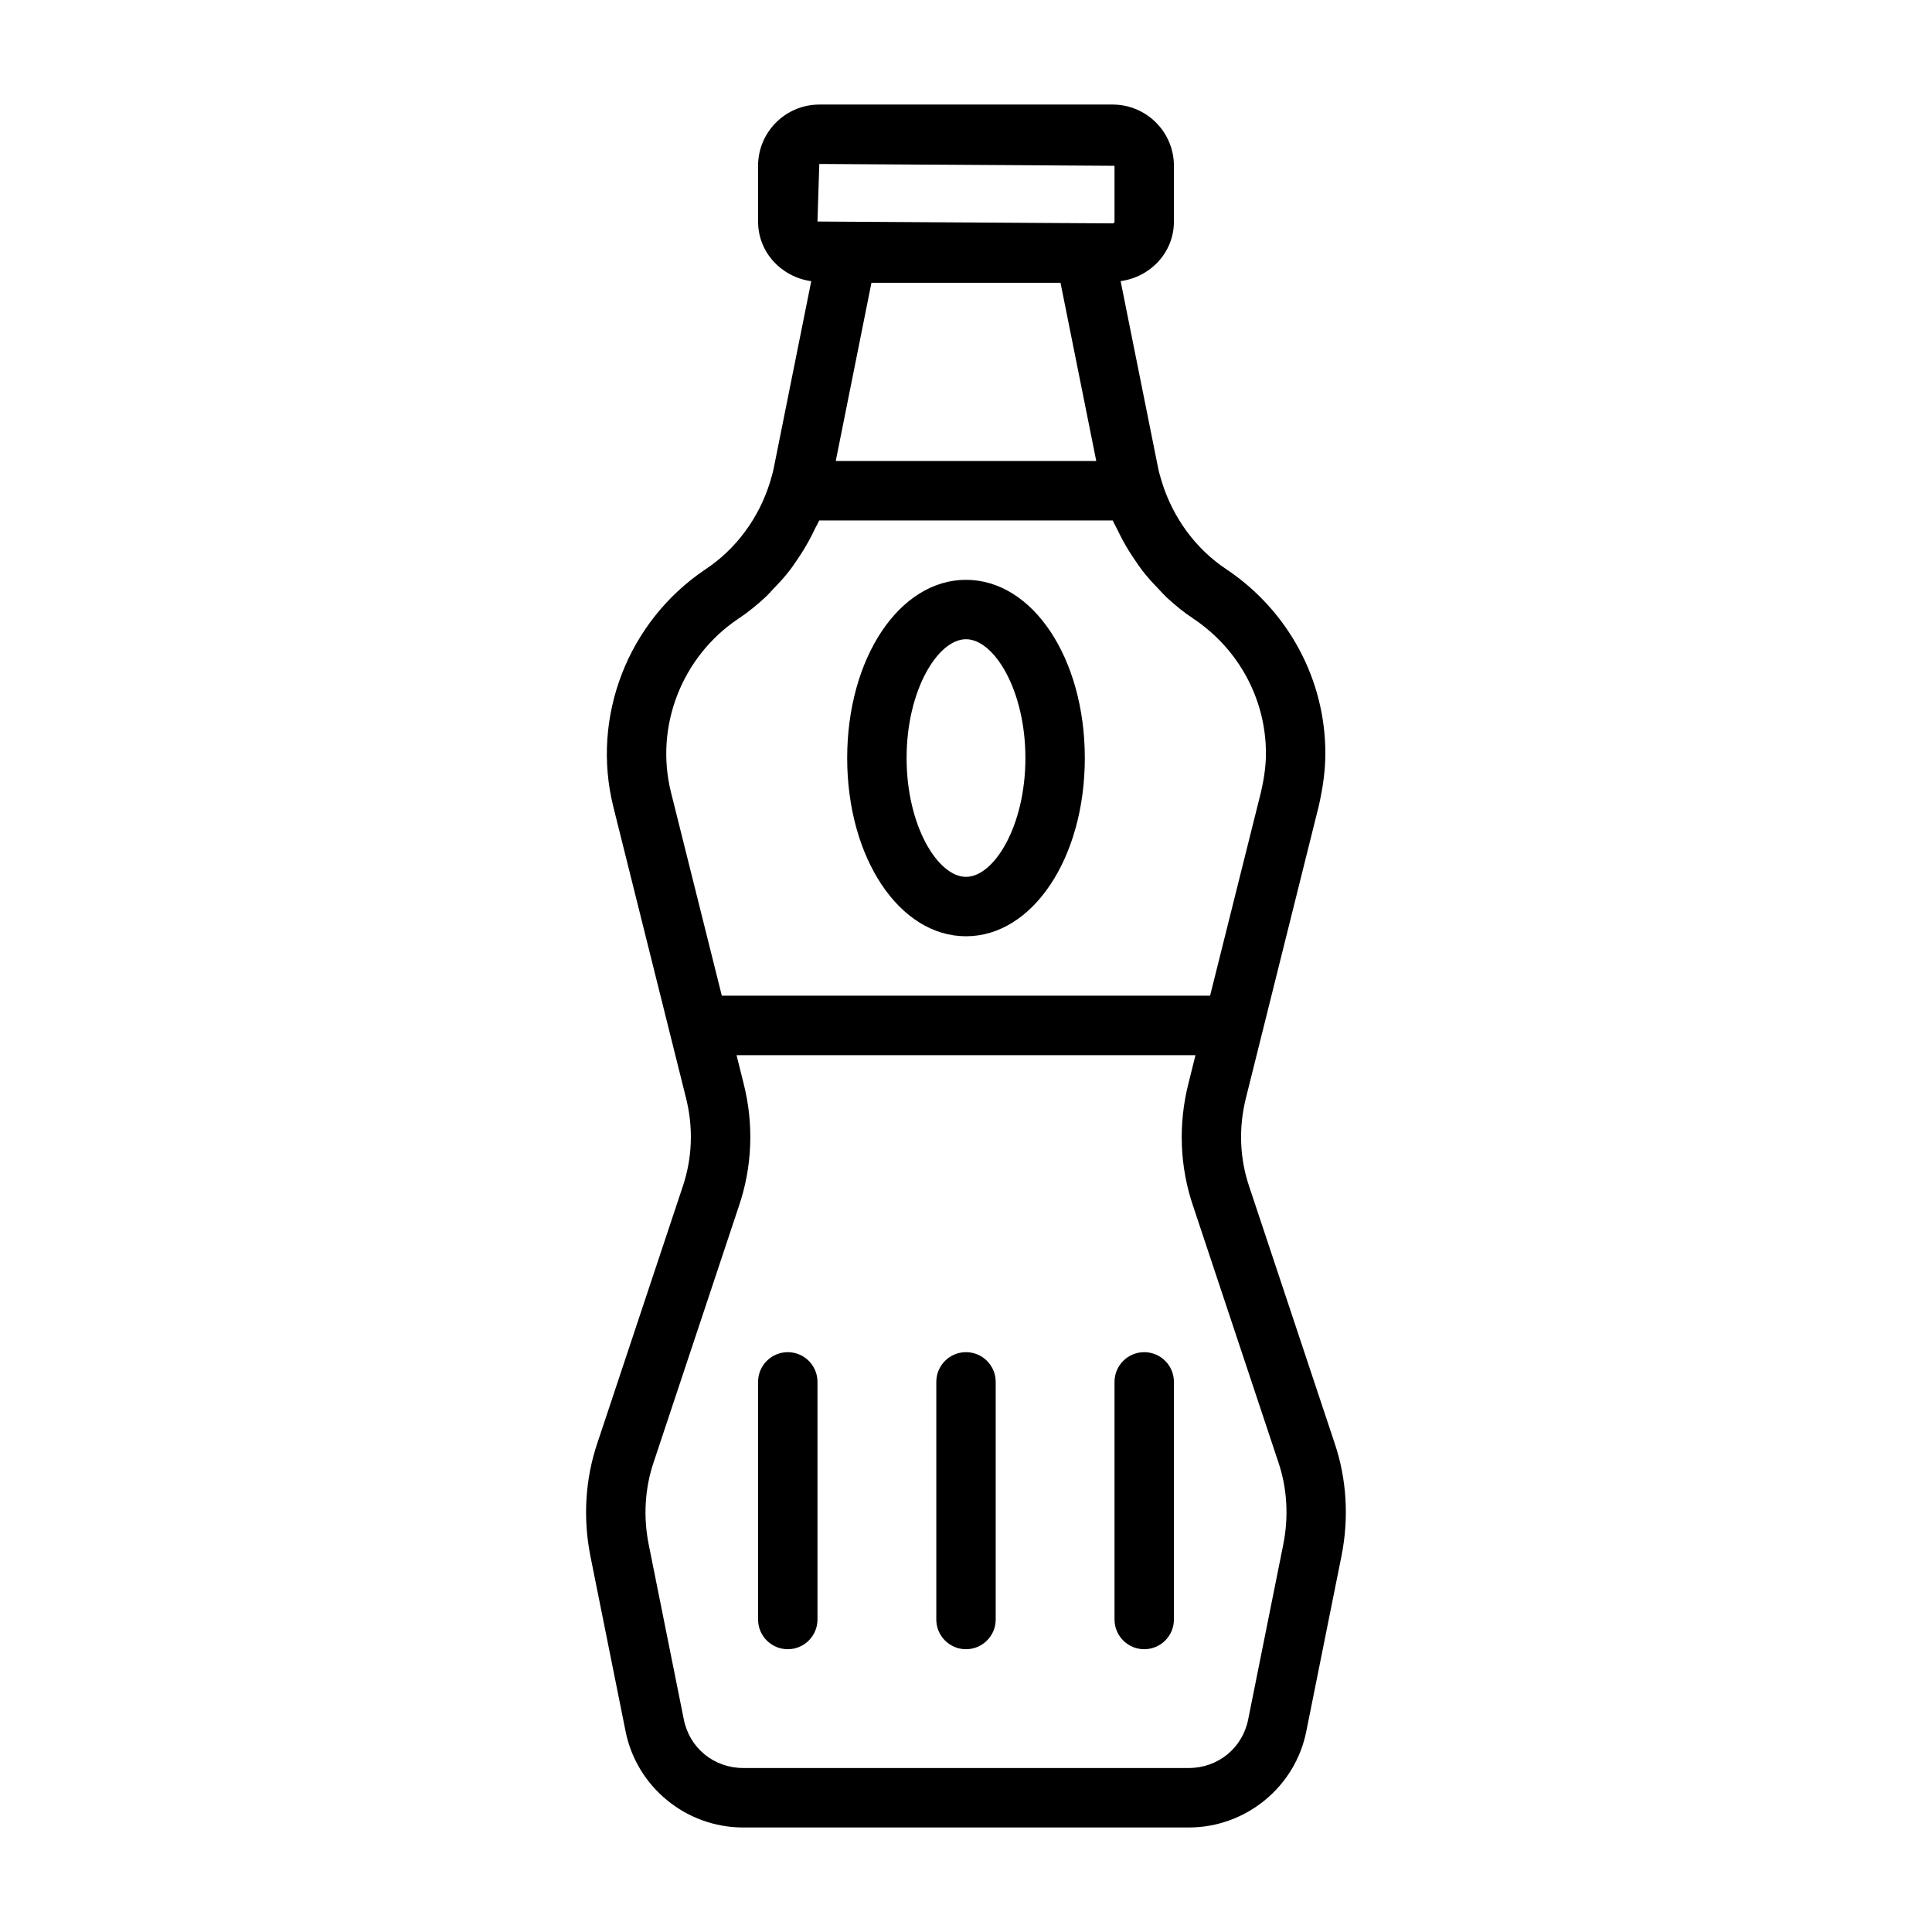 <?xml version="1.0" encoding="UTF-8"?>
<!-- Uploaded to: SVG Repo, www.svgrepo.com, Generator: SVG Repo Mixer Tools -->
<svg fill="#000000" width="800px" height="800px" version="1.1" viewBox="144 144 512 512" xmlns="http://www.w3.org/2000/svg">
 <g>
  <path d="m497.69 526.45-22.562-67.777c-2.629-7.606-2.945-15.855-0.898-23.883l19.238-77.113c1.195-5.258 1.762-9.73 1.762-14.043 0-19.523-9.777-37.738-26.199-48.758-8.078-5.336-14.152-13.57-17.129-23.16-0.379-1.273-0.789-2.551-1.07-4.109l-9.855-49.105c7.922-1.09 14.125-7.606 14.125-15.793v-14.77c0-8.957-7.289-16.23-16.23-16.23h-77.742c-8.941 0-16.23 7.273-16.23 16.23v14.77c0 8.203 6.203 14.703 14.09 15.809l-9.887 49.277c-0.25 1.402-0.66 2.691-1.023 3.938-2.961 9.59-9.055 17.82-17.191 23.191-20.516 13.793-30.293 39.078-24.34 62.914l19.223 77.02c2.031 7.981 1.715 16.215-0.945 23.914l-22.516 67.652c-3.227 9.523-3.856 19.918-1.828 30.055l9.289 46.273c2.93 14.801 16.043 25.551 31.172 25.551h118.08c15.145 0 28.262-10.754 31.172-25.535l9.289-46.289c2.047-10.156 1.418-20.531-1.793-30.027zm-72.645-307.51 9.477 47.23h-69.039l9.461-47.23zm-63.922-31.488 78.234 0.488v14.77c0 0.27-0.234 0.488-0.488 0.488l-78.234-0.488zm-21.504 120.55c2.598-1.715 5.008-3.684 7.273-5.793 0.738-0.691 1.387-1.449 2.078-2.172 1.48-1.527 2.914-3.086 4.219-4.769 0.707-0.898 1.324-1.859 1.984-2.801 1.148-1.668 2.219-3.387 3.195-5.18 0.551-1.023 1.086-2.047 1.574-3.102 0.363-0.77 0.82-1.48 1.148-2.266h77.793c0.332 0.77 0.77 1.48 1.133 2.234 0.504 1.086 1.055 2.141 1.621 3.195 0.961 1.762 2.016 3.449 3.148 5.102 0.66 0.961 1.289 1.922 2 2.832 1.309 1.684 2.723 3.227 4.203 4.754 0.691 0.723 1.34 1.48 2.062 2.172 2.266 2.109 4.676 4.078 7.258 5.777 12.012 8.062 19.176 21.379 19.176 35.66 0 3.102-0.426 6.438-1.34 10.375l-13.457 53.844h-129.4l-13.461-53.859c-4.363-17.43 2.816-35.93 17.789-46.004zm144.45 245.37-9.289 46.305c-1.512 7.574-7.981 12.863-15.742 12.863h-118.08c-7.762 0-14.234-5.289-15.742-12.879l-9.289-46.289c-1.496-7.414-1.039-14.988 1.324-21.945l22.5-67.605c3.621-10.516 4.078-21.883 1.289-32.793l-1.844-7.398h121.62l-1.828 7.336c-2.801 10.973-2.348 22.324 1.242 32.777l22.547 67.746c2.332 6.875 2.789 14.449 1.293 21.883z"/>
  <path d="m400 392.12c17.648 0 31.488-20.75 31.488-47.23s-13.84-47.23-31.488-47.23-31.488 20.75-31.488 47.23 13.836 47.23 31.488 47.23zm0-78.719c7.43 0 15.742 13.461 15.742 31.488 0 18.027-8.312 31.488-15.742 31.488s-15.742-13.461-15.742-31.488c-0.004-18.027 8.309-31.488 15.742-31.488z"/>
  <path d="m352.77 502.34c-4.344 0-7.871 3.527-7.871 7.871v62.977c0 4.344 3.527 7.871 7.871 7.871s7.871-3.527 7.871-7.871v-62.977c0-4.344-3.523-7.871-7.871-7.871z"/>
  <path d="m400 502.34c-4.344 0-7.871 3.527-7.871 7.871v62.977c0 4.344 3.527 7.871 7.871 7.871s7.871-3.527 7.871-7.871v-62.977c0-4.344-3.527-7.871-7.871-7.871z"/>
  <path d="m447.23 502.34c-4.344 0-7.871 3.527-7.871 7.871v62.977c0 4.344 3.527 7.871 7.871 7.871s7.871-3.527 7.871-7.871v-62.977c0-4.344-3.527-7.871-7.871-7.871z"/>
 </g>
</svg>